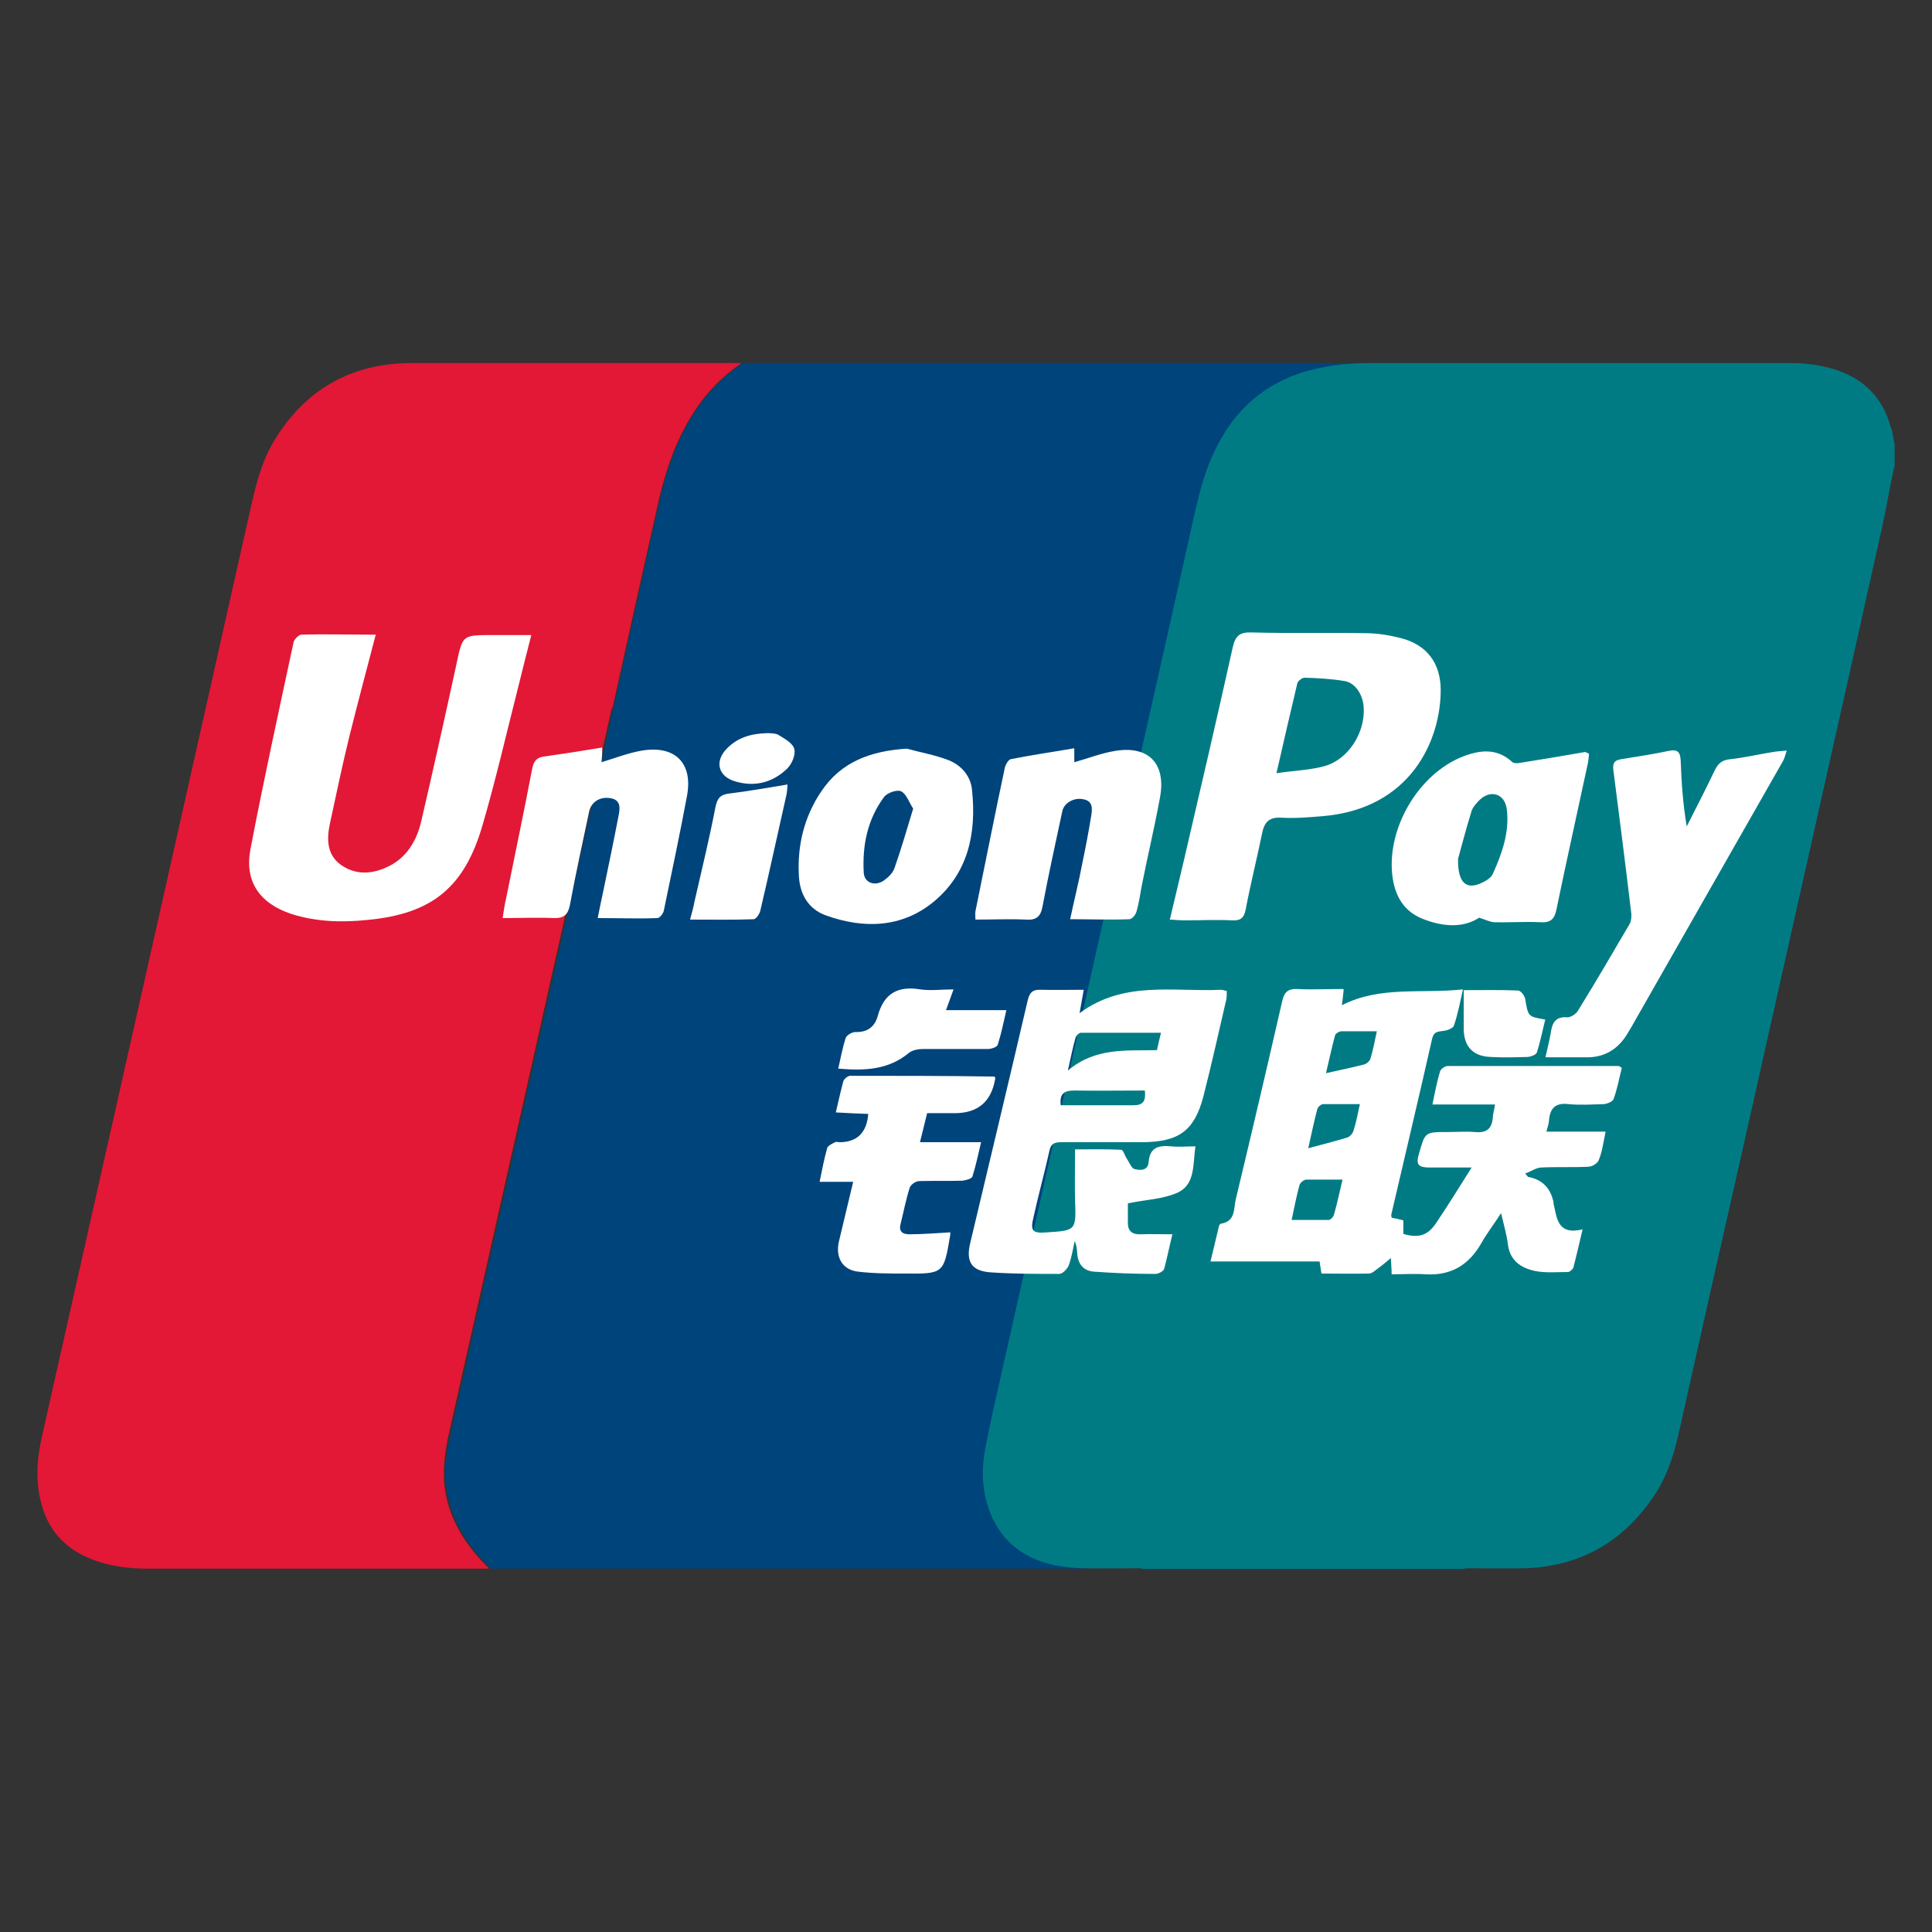 <?xml version="1.0" encoding="UTF-8"?>
<svg xmlns="http://www.w3.org/2000/svg" version="1.1" viewBox="0 0 512 512">
  <rect x="0" y="0" width="512" height="512" fill="#333333" stroke="none"/>
  <defs>
    <style>
      .cls-1 {
        fill: #e21836;
      }

      .cls-2 {
        fill: #00447c;
      }

      .cls-3 {
        fill: #007b84;
      }

      .cls-4 {
        fill: #fff;
      }
    </style>
  </defs>
  <!-- Generator: Adobe Illustrator 28.7.1, SVG Export Plug-In . SVG Version: 1.2.0 Build 142)  -->
  <g>
    <g id="Isolation_Mode">
      <g>
        <path class="cls-2" d="M287.8,415.6c-2.6,0-5.3-.3-7.9-.8-7.9-1.7-13.9-6-17-13.7-2.3-5.7-2.5-11.7-1.3-17.7,1.1-5.8,2.4-11.5,3.7-17.2,0,0,0,0,0,0l48.7-216.7h0c.8-3.6,1.6-7.2,2.4-10.8,1.4-6.1,2.7-12.2,5.3-17.9,4.6-10.4,11.9-18.1,22.9-21.8,6.2-2.1,12.6-2.8,19.2-2.8,12.4,0-167.7,0-167,0-.4.3-.6.5-.8.6-5.6,4-10,9-13.4,15-4,7-6.4,14.6-8.1,22.4-4,17.8-7.9,35.7-11.9,53.5-.5,2.2-1,4.4-1.5,6.7l-17.8,79.3c0,.2,0,.3-.1.5-.8,3.6-1.6,7.1-2.4,10.7-7.1,31.6-14.2,63.2-21.3,94.8-1.1,4.9-1.9,9.9-1.1,15,1.1,7.4,4.7,13.5,9.7,18.9.6.6,1.2,1.3,2,2.1-.4,0,84.6,0,159.5,0-.6,0-1.2,0-1.7,0Z"/>
        <g>
          <g>
            <path class="cls-1" d="M162.3,187.7c3.9-17.8,7.9-35.7,11.9-53.5,1.7-7.8,4.1-15.4,8.1-22.4,3.4-6,7.8-11,13.4-15,.2-.1.3-.3.8-.6h-1.4c-28.6,0-57.2,0-85.8,0-16.3,0-28.7,7.1-37,21.2-2.9,5-4.3,10.5-5.6,16-5.3,23.6-10.6,47.2-15.9,70.8-6,26.7-12,53.4-18,80.1-7.2,32-14.4,64-21.6,96-1.4,6.1-1.9,12.2-.2,18.3,2.1,8,7.5,12.8,15.2,15.3,4.1,1.3,8.4,1.8,12.7,1.8,29.8,0,59.5,0,89.3,0,.4,0,.8,0,1.4,0-.8-.8-1.4-1.5-2-2.1-5-5.4-8.6-11.5-9.7-18.9-.7-5.1,0-10,1.1-15,7.1-31.6,14.2-63.2,21.3-94.8.8-3.6,1.6-7.1,2.4-10.7,0-.2,0-.3.1-.5l17.8-79.3c.5-2.3,1-4.5,1.5-6.7Z"/>
            <path class="cls-3" d="M501.2,113.6c-2.4-9.2-8.6-14.4-17.6-16.4-3-.7-6.2-1-9.3-1-37,0-73.9,0-110.9,0-6.5,0-12.9.7-19.2,2.8-11,3.8-18.3,11.4-22.9,21.8-2.6,5.7-3.9,11.8-5.3,17.9-.8,3.6-1.6,7.2-2.4,10.8h0s-48.7,216.7-48.7,216.7c0,0,0,0,0,0-1.3,5.7-2.6,11.5-3.7,17.2-1.2,6-1,12,1.3,17.7,3.1,7.7,9.1,12,17,13.7,2.6.5,5.2.8,7.9.8,4.8.1,9.6,0,14.4,0,.4,0,.8.1,1.3.2h84.3c.5,0,.9-.2,1.4-.2,5.2,0,10.4.1,15.6,0,14.5-.6,25.7-7,33.8-19,3.8-5.5,5.6-11.8,7-18.2,5.3-23.8,10.7-47.7,16.1-71.5,6.8-30.4,13.7-60.9,20.5-91.3,5.8-25.8,11.6-51.6,17.3-77.4,1-4.7,1.8-9.4,2.8-14.1,0-.1.1-.2.2-.3v-6c-.3-1.4-.5-2.8-.8-4.2Z"/>
            <polygon points="264.9 366.2 264.9 366.2 264.9 366.2 264.9 366.2"/>
          </g>
          <g>
            <path class="cls-4" d="M356.1,262.2c-.2,1.9-.3,2.9-.5,4.2,10.2-5.2,21-3,32.1-4.2-.8,3.6-1.4,6.7-2.4,9.6-.2.7-1.8,1.3-2.8,1.4-1.5.2-2.6.2-3,2.2-3.5,15.5-7.2,31-10.8,46.5,0,.2,0,.4.1.8,1,.2,2,.4,3.1.7v3.6c4.1,1.2,6.5.4,8.7-2.9,3.1-4.6,6-9.3,9.4-14.7-4.1,0-7.6,0-11.1,0-2.7,0-3.8-.5-2.9-3.5,1.7-5.9,1.5-5.9,7.6-5.9,2.4,0,4.8-.2,7.2,0,3,.3,4.5-.7,4.8-3.7,0-1.1.4-2.1.6-3.6h-16.6c.7-3.3,1.2-6,2-8.7.2-.7,1.3-1.5,2.1-1.5,15.1,0,30.1,0,45.2,0,.2,0,.4.2.9.5-.7,2.7-1.2,5.6-2.2,8.3-.2.6-1.6,1.2-2.5,1.3-3.2.1-6.4.3-9.5,0-3.4-.4-4.8,1.1-5.1,4.2,0,.8-.3,1.7-.7,3.1h15.7c-.6,2.9-.9,5.3-1.8,7.5-.3.9-1.8,1.8-2.8,1.8-4.1.2-8.3,0-12.4.2-1.3,0-2.7,1-4.3,1.6.7.8.7.9.8.9q5.5,1,6.7,6.7c0,.1,0,.2,0,.3.9,3.9,1,8.5,7.7,6.9-.9,3.8-1.6,6.9-2.4,10-.1.5-1,1.3-1.5,1.3-2.9,0-6,.3-8.8-.3-3.7-.8-6.6-2.8-7.1-7.1-.3-2.4-1-4.8-1.8-8.2-2,3.1-3.8,5.4-5.2,7.9-3.3,5.8-8,8.7-14.8,8.3-2.9-.2-5.9,0-9,0,0-1.2-.1-2.1-.2-4.3-1.6,1.3-2.5,2.1-3.5,2.8-.7.5-1.5,1.3-2.3,1.3-4.1.1-8.3,0-12.6,0-.2-1.1-.3-2-.5-3.2h-28.9c.8-3.3,1.5-6.3,2.2-9.2,0-.3.3-.7.5-.8,4-.6,3.4-4,4-6.5,4.2-17.5,8.3-35,12.3-52.5.5-2.3,1.5-3.3,3.9-3.2,3.9.2,7.8,0,12.1,0ZM355.8,312.6c-3.5,0-6.5,0-9.6,0-.6,0-1.6.8-1.8,1.4-.8,2.9-1.4,5.9-2.1,9.3,3.5,0,6.7,0,9.8,0,.6,0,1.4-1,1.5-1.7.8-2.8,1.4-5.7,2.2-9.1ZM360.4,292.6c-3.5,0-6.6,0-9.7,0-.6,0-1.4.7-1.6,1.3-.9,3.4-1.6,6.9-2.4,10.4,3.6-1,6.9-1.8,10.2-2.8.8-.2,1.6-1.1,1.8-1.9.7-2.1,1.1-4.4,1.7-7.1ZM364.9,273.3c-3.4,0-6.4,0-9.4,0-.6,0-1.6.6-1.7,1.1-.9,3.3-1.6,6.7-2.4,10,3.7-.8,6.9-1.5,10.1-2.3.7-.2,1.5-.9,1.7-1.6.7-2.3,1.1-4.6,1.7-7.3Z"/>
            <path class="cls-4" d="M287.2,262.3c-.4,2.3-.7,4-1.1,6.2,11.7-8.7,24.9-5.6,37.5-6.2.4,0,.8.2,1.5.3,0,.8,0,1.5-.1,2.2-2,8.6-3.9,17.2-6.1,25.8-2.4,9.1-6.5,12-16.1,12.1-7.2,0-14.4,0-21.6,0-1.8,0-2.7.4-3.1,2.3-1.3,5.9-2.9,11.6-4.2,17.5-.9,3.7-.3,4.4,3.4,4.1,7.9-.5,7.9-.5,7.6-8.6-.1-4.3,0-8.7,0-13.4,4,0,8.1-.1,12.2.1.6,0,1,1.7,1.6,2.5.6.9,1.1,2.3,1.9,2.6,1.5.4,3.6.5,3.8-1.8.3-4.1,2.8-4.5,6.1-4.2,1.9.2,3.9,0,6.3,0-.7,4.7,0,10-4.6,12.2-3.9,1.8-8.5,1.9-13.3,2.9,0,1.4,0,3.3,0,5.2,0,2.1,1.1,3.1,3.4,3,2.6-.1,5.2,0,8.4,0-.8,3.2-1.4,6.3-2.2,9.2-.2.6-1.5,1.3-2.3,1.3-5.4,0-10.9-.2-16.3-.6-2.6-.2-4.1-1.8-4.4-4.5-.1-1.2-.1-2.3-.7-3.6-.5,2.2-.8,4.4-1.6,6.5-.4.9-1.6,2.2-2.5,2.2-6,0-12,0-18-.4-5.1-.3-6.8-2.7-5.6-7.7,5.1-21.5,10.3-43.1,15.3-64.6.5-1.9,1.3-2.7,3.4-2.6,3.7.1,7.4,0,11.6,0ZM307.7,273.7c-7.5,0-14.4,0-21.3,0-.5,0-1.3.9-1.4,1.4-.7,2.5-1.2,5-2,8.6,7.4-6.2,15.5-5.2,23.6-5.4.3-1.4.6-2.7,1.1-4.7ZM303.4,289c-6.4,0-12.6.1-18.7,0-2.9,0-3.9,1-3.6,3.9,6.5,0,12.9,0,19.3,0,2.5,0,3.3-1,3-3.9Z"/>
            <path class="cls-4" d="M99.6,168.1c-2.5,9.5-4.8,18.2-7,27-1.9,7.7-3.5,15.5-5.2,23.3-.9,4.3-.7,8.5,3.4,11.1,4.2,2.7,8.8,2,13.1-.4,4.3-2.5,6.6-6.7,7.7-11.3,3.2-13.8,6.3-27.7,9.3-41.5,1.7-8,1.5-8,9.5-8,3.3,0,6.7,0,10.4,0-1.3,5-2.4,9.5-3.5,13.9-3.1,12.2-5.9,24.4-9.4,36.4-4.8,16.6-13.4,23.6-30.6,25.2-6.8.7-13.5.5-20.1-1.6-8.4-2.8-12.5-8.6-10.8-17.3,3.5-18.3,7.5-36.5,11.4-54.7.2-.8,1.3-1.9,2-2,6.4-.2,12.8,0,19.9,0Z"/>
            <path class="cls-4" d="M310,243.8c1.3-5.5,2.5-10.5,3.7-15.6,4.4-18.9,8.8-37.8,13-56.7.7-3,1.8-4,5-3.9,10,.3,20.1,0,30.1.2,3.1,0,6.3.5,9.4,1.3,6.8,1.7,10.5,6.5,10.6,13.5.1,13.5-7.9,31.8-31.4,33.7-3.6.3-7.2.6-10.8.4-3.2-.2-4.5,1.1-5.1,4-1.4,6.8-3.1,13.6-4.4,20.4-.5,2.4-1.5,2.9-3.7,2.8-4.1-.2-8.3,0-12.4,0-1.2,0-2.3-.1-3.9-.2ZM338.3,204.9c4.7-.7,8.9-.8,12.8-1.9,6.3-1.8,10.7-8.9,10.3-15.5-.2-3.4-2.2-6.5-5-7-3.5-.6-7.1-.8-10.7-.9-.6,0-1.8.9-1.9,1.5-1.8,7.5-3.5,15-5.5,23.7Z"/>
            <path class="cls-4" d="M409.6,280c.5-2.3,1-4.1,1.3-5.9.4-2.7,1-4.8,4.5-4.5.9,0,2.3-.9,2.8-1.8,4.7-7.6,9.2-15.3,13.7-23,.4-.8.5-1.9.4-2.8-1.5-12.6-3.1-25.1-4.7-37.6-.3-1.9,0-2.9,2-3.2,4.2-.7,8.4-1.3,12.6-2.2,2.4-.5,3.1.3,3.2,2.6.2,5.7.6,11.5,1.6,17.4,2.5-4.9,5-9.8,7.4-14.8.9-1.9,2-2.8,4.1-3,3.8-.4,7.5-1.3,11.3-1.9,1-.2,2.1-.2,3.7-.4-.4,1.3-.6,2.1-1,2.8-12.9,22.6-25.8,45.3-38.7,67.9-.9,1.6-1.8,3.2-2.8,4.8-2.4,3.7-5.8,5.8-10.4,5.8-3.5,0-6.9,0-11,0Z"/>
            <path class="cls-4" d="M421.1,199.9c-.1,1-.2,2.2-.5,3.3-2.7,12.6-5.5,25.1-8.1,37.7-.5,2.6-1.5,3.7-4.3,3.5-4-.2-8.1.1-12.1,0-1.1,0-2.2-.6-4.1-1.2-4,2.6-9,2.5-14.2.6-5.2-1.8-7.8-5.5-8.7-10.9-2-12.9,6.7-27.9,18.8-32.5,4.5-1.7,8.9-2.1,12.8,1.5.4.4,1.3.4,1.9.3,5.8-.9,11.6-1.9,17.4-2.9.2,0,.4.1,1,.4ZM386.4,227.6c-.1,6.6,2.3,8.2,6.2,6.4,1.1-.5,2.5-1.3,3-2.4,2.5-5.5,4.5-11.2,3.7-17.3-.6-4-4.3-5.1-7.2-2.3-.9.9-1.9,2-2.2,3.2-1.5,4.8-2.7,9.6-3.5,12.4Z"/>
            <path class="cls-4" d="M284.7,198.3v3.7c3.6-1,7.1-2.4,10.8-3,8.9-1.5,13.6,3.4,11.9,12.4-1.4,7.6-3.2,15.2-4.7,22.7-.5,2.5-.8,5-1.5,7.4-.2.9-1.2,2.1-1.9,2.1-5.1.2-10.2,0-15.7,0,1.1-5.2,2.3-9.9,3.2-14.7.9-4.3,1.7-8.5,2.4-12.8.3-1.9.4-3.9-2.2-4.3-2.4-.5-5.1,1-5.5,3.3-1.8,8.3-3.6,16.6-5.2,25-.5,2.9-1.7,3.8-4.5,3.6-4.3-.2-8.7,0-13.3,0,0-.8-.1-1.5,0-2.2,2.6-12.7,5.1-25.4,7.8-38.1.2-.8.9-2,1.5-2.2,5.5-1.1,11.1-1.9,16.9-2.9Z"/>
            <path class="cls-4" d="M159.6,198.4c0,1.7-.1,2.7-.2,3.6,3.6-1.1,7.2-2.5,10.8-3.1,8.7-1.4,13.4,3.3,11.9,11.8-1.9,10.3-4.1,20.5-6.2,30.7-.2.8-1.1,1.9-1.7,1.9-5.1.2-10.2,0-15.8,0,.5-2.4.9-4.6,1.4-6.8,1.4-6.7,2.8-13.4,4.1-20.2.4-2,.8-4.4-2.3-4.8-2.7-.4-5,1.1-5.5,3.7-1.7,8.1-3.5,16.2-5,24.3-.5,2.8-1.5,3.9-4.4,3.8-4.3-.2-8.7,0-13.5,0,.3-1.8.5-3.5.9-5.1,2.3-11.4,4.7-22.8,6.9-34.3.4-2,1-3.1,3.1-3.4,5-.7,10.1-1.5,15.5-2.4Z"/>
            <path class="cls-4" d="M240.3,198.4c3.7,1,7.6,1.7,11.2,3.1,3.4,1.4,5.8,4.3,6.1,7.9,1.2,11.4-1,22-10.2,29.6-8.4,6.9-18.5,7.2-28.5,3.6-4.8-1.7-7-5.8-7.2-10.7-.4-7.9,1.4-15.4,5.9-22.1,5.3-8,13.3-10.8,22.7-11.4ZM242,214.3c-1.1-1.7-1.8-3.9-3.2-4.6-1.1-.5-3.7.4-4.5,1.5-4.4,5.9-5.8,12.8-5.4,20,.1,2.7,2.8,3.7,5.1,2.3,1.2-.8,2.5-2,3-3.3,1.8-5.1,3.3-10.3,5-15.9Z"/>
            <path class="cls-4" d="M251.8,326.5c0,.5.1.7,0,.9-1.7,10.1-1.7,10.2-12,10.1-4.1,0-8.3,0-12.4-.5-4.2-.5-6-3.8-5.1-7.9,1.2-5.2,2.5-10.3,3.8-15.9h-8.9c.7-3.3,1.2-6.1,2-8.9.2-.7,1.3-1.2,2.1-1.6.3-.2.9,0,1.3,0q6.9-.1,7.5-7.5c-2.7-.1-5.5-.2-8.6-.4.7-3,1.3-5.7,2-8.3.2-.6,1.2-1.4,1.8-1.4,12.7,0,25.5,0,38.2.2,0,0,.2.1.2.2,0,.2.1.4,0,.6q-1.6,8.9-10.7,8.9c-2.4,0-4.8,0-7.3,0-.6,2.5-1.2,4.8-1.9,7.7h16.2c-.8,3.3-1.4,6.3-2.3,9.1-.2.6-1.8,1-2.7,1.1-3.8.1-7.6,0-11.4.1-.9,0-2.2.9-2.5,1.7-1,3.1-1.6,6.3-2.4,9.5-.6,2.1.4,2.9,2.3,2.9,3.5,0,6.9-.3,10.6-.5Z"/>
            <path class="cls-4" d="M182.9,243.6c.5-1.8.9-3.3,1.2-4.9,1.9-8.3,3.9-16.5,5.5-24.8.5-2.4,1.3-3.3,3.6-3.6,5-.6,10-1.5,15.5-2.4-.1,1.2-.1,2-.3,2.8-2.3,10.2-4.5,20.4-6.9,30.6-.2.9-1.1,2.2-1.7,2.3-5.5.2-11,.1-16.9.1Z"/>
            <path class="cls-4" d="M222.1,283.4c.7-3.1,1.2-5.8,2-8.3.3-.8,1.7-1.6,2.6-1.6,3.2.1,5.1-1.4,5.9-4.2,1.6-6,5.3-8.1,11.3-7.1,2.7.4,5.6,0,8.8,0-.7,2-1.3,3.5-2,5.5h16c-.8,3.5-1.4,6.4-2.3,9.2-.2.6-1.7,1.1-2.6,1.1-5.8,0-11.6,0-17.3,0-1.2,0-2.7.3-3.6,1-5.4,4.5-11.6,4.8-18.7,4.2Z"/>
            <path class="cls-4" d="M388,262.4c5,0,9.7-.1,14.3.1.7,0,1.8,1.4,1.9,2.3.8,4.6.7,4.6,5.3,5.4-.7,2.9-1.3,5.8-2.2,8.7-.2.6-1.5,1.1-2.3,1.2-3.4.1-6.7.2-10.1,0-4.5-.2-6.9-2.7-7-7.3,0-3.2,0-6.5,0-10.3Z"/>
            <path class="cls-4" d="M203.3,194.3c.8,0,2.1,0,2.9.4,1.6,1,3.9,2.2,4.3,3.8.4,1.6-.7,4.1-2,5.3-3.8,3.6-8.5,4.8-13.6,3.3-4.6-1.3-5.6-5.3-2.3-8.7,2.8-2.9,6.4-4,10.6-4.1Z"/>
          </g>
        </g>
      </g>
    </g>
  </g>
</svg>